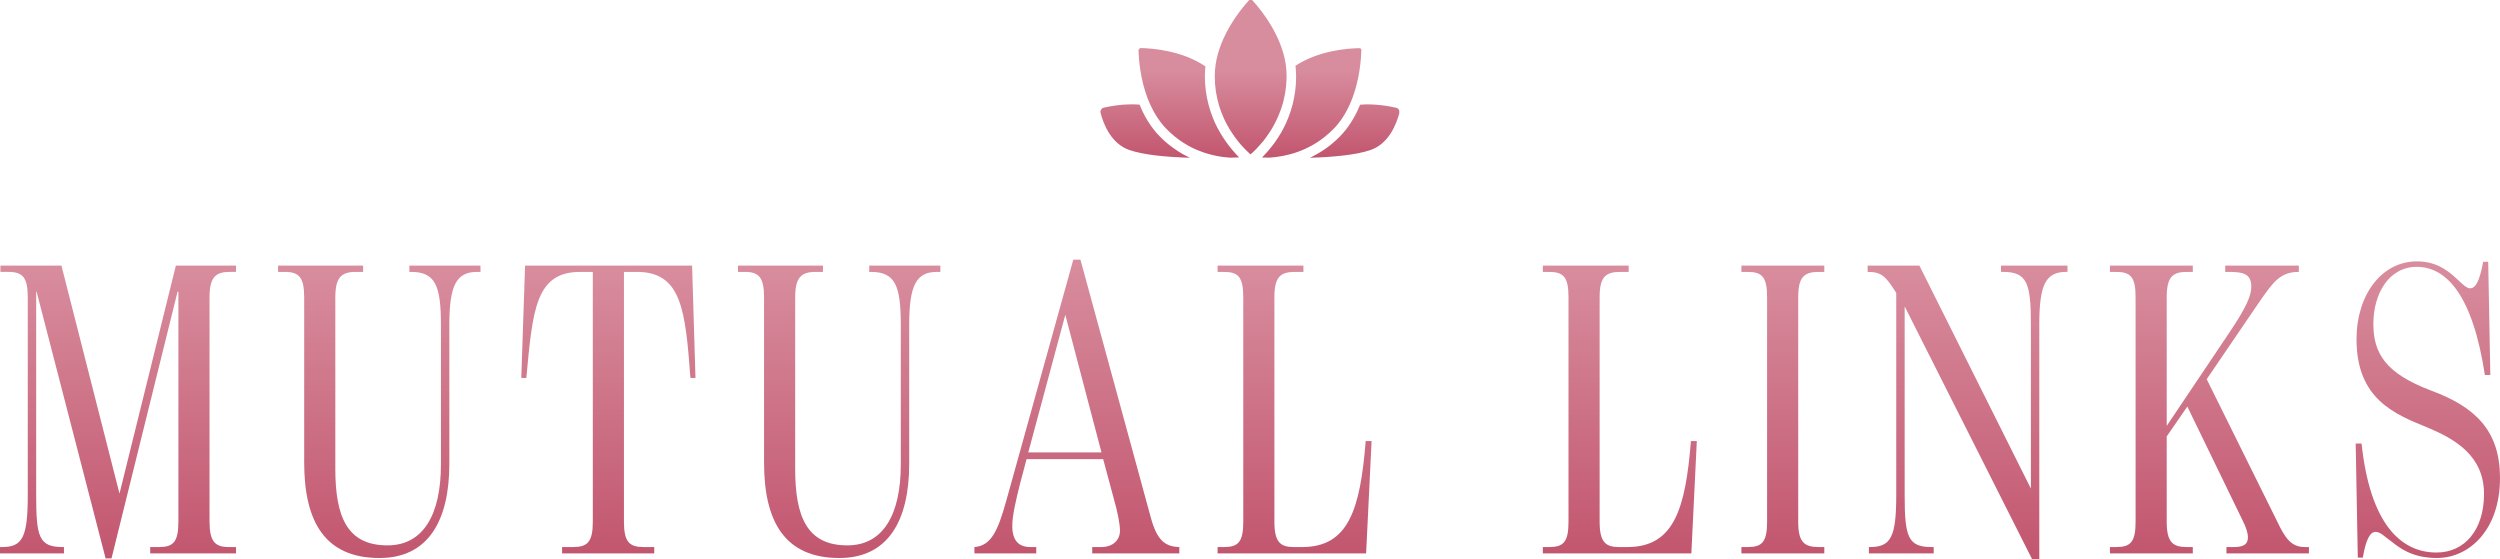 <?xml version="1.0" encoding="UTF-8"?><svg id="_レイヤー_2" xmlns="http://www.w3.org/2000/svg" xmlns:xlink="http://www.w3.org/1999/xlink" viewBox="0 0 475.36 106.34"><defs><linearGradient id="_名称未設定グラデーション_28" x1="22.44" y1="106.18" x2="22.44" y2="50.5" gradientUnits="userSpaceOnUse"><stop offset="0" stop-color="#c2566f"/><stop offset="1" stop-color="#d88d9e"/></linearGradient><linearGradient id="_名称未設定グラデーション_28-2" x1="72.12" y1="106.1" x2="72.12" xlink:href="#_名称未設定グラデーション_28"/><linearGradient id="_名称未設定グラデーション_28-3" x1="115.68" y1="105.22" x2="115.68" xlink:href="#_名称未設定グラデーション_28"/><linearGradient id="_名称未設定グラデーション_28-4" x1="159.56" y1="106.1" x2="159.56" xlink:href="#_名称未設定グラデーション_28"/><linearGradient id="_名称未設定グラデーション_28-5" x1="204.76" y1="105.22" x2="204.76" y2="49.38" xlink:href="#_名称未設定グラデーション_28"/><linearGradient id="_名称未設定グラデーション_28-6" x1="246.16" y1="105.22" x2="246.16" xlink:href="#_名称未設定グラデーション_28"/><linearGradient id="_名称未設定グラデーション_28-7" x1="308" y1="105.22" x2="308" xlink:href="#_名称未設定グラデーション_28"/><linearGradient id="_名称未設定グラデーション_28-8" x1="339" y1="105.22" x2="339" xlink:href="#_名称未設定グラデーション_28"/><linearGradient id="_名称未設定グラデーション_28-9" x1="374.12" y1="106.34" x2="374.12" xlink:href="#_名称未設定グラデーション_28"/><linearGradient id="_名称未設定グラデーション_28-10" x1="420.12" y1="105.22" x2="420.12" xlink:href="#_名称未設定グラデーション_28"/><linearGradient id="_名称未設定グラデーション_28-11" x1="461.64" y1="106.1" x2="461.64" y2="49.7" xlink:href="#_名称未設定グラデーション_28"/><linearGradient id="_名称未設定グラデーション_28-12" x1="237.68" y1="29.88" x2="237.68" y2="13.17" xlink:href="#_名称未設定グラデーション_28"/></defs><g id="_レイヤー_1-2"><g id="title_mutual"><path d="M6.96,55.46h-.08v38.64c0,7.92.48,9.92,5.04,9.92h.24v1.2H0v-1.2h.4c3.92,0,4.88-1.92,4.88-9.92v-37.52c0-3.84-.96-4.88-3.68-4.88H.08v-1.2h11.6l11.04,43.36,10.72-43.36h11.44v1.2h-1.2c-2.64,0-3.84.96-3.84,4.8v42.64c0,3.84,1.04,4.88,3.68,4.88h1.36v1.2h-16.32v-1.2h1.68c2.72,0,3.68-.96,3.68-4.88v-43.68h-.16l-12.56,50.72h-1.12L6.96,55.46Z" style="fill:url(#_名称未設定グラデーション_28);"/><path d="M57.84,87.94v-31.36c0-3.84-.96-4.88-3.68-4.88h-1.28v-1.2h16.16v1.2h-1.36c-2.8,0-3.92,1.04-3.92,4.88v32.56c0,9.12,2.24,14.56,9.92,14.56,6.8,0,10.16-5.84,10.16-15.36v-26.56c0-7.44-1.04-10.08-5.68-10.08h-.32v-1.2h13.52v1.2h-.64c-4,0-5.28,2.64-5.28,10.08v26.4c0,10.8-4,17.92-13.28,17.92-10.24,0-14.32-6.72-14.32-18.16Z" style="fill:url(#_名称未設定グラデーション_28-2);"/><path d="M106.88,104.02h2.08c2.72,0,3.76-.96,3.76-4.8v-47.52h-2.4c-8.48,0-9.04,7.2-10.24,20.16h-.96l.72-21.36h31.76l.64,21.36h-.96c-.96-12.88-1.68-20.16-10.16-20.16h-2.48v47.52c0,3.84,1.04,4.8,3.76,4.8h2v1.2h-17.52v-1.2Z" style="fill:url(#_名称未設定グラデーション_28-3);"/><path d="M145.28,87.94v-31.36c0-3.84-.96-4.88-3.68-4.88h-1.28v-1.2h16.16v1.2h-1.36c-2.8,0-3.92,1.04-3.92,4.88v32.56c0,9.12,2.24,14.56,9.92,14.56,6.8,0,10.16-5.84,10.16-15.36v-26.56c0-7.44-1.04-10.08-5.68-10.08h-.32v-1.2h13.52v1.2h-.64c-4,0-5.28,2.64-5.28,10.08v26.4c0,10.8-4,17.92-13.28,17.92-10.24,0-14.32-6.72-14.32-18.16Z" style="fill:url(#_名称未設定グラデーション_28-4);"/><path d="M191.36,95.14l12.72-45.76h1.36l13.36,48.96c1.2,4.48,2.8,5.6,5.44,5.68v1.2h-16.56v-1.2h1.68c2.32,0,3.52-1.36,3.6-2.96,0-1.44-.4-3.52-1.2-6.32l-2-7.44h-14.56l-1.28,4.8c-.8,3.28-1.44,5.92-1.44,7.92,0,2.72,1.2,4,3.44,4h1.12v1.2h-11.76v-1.2c3.2-.24,4.48-3.12,6.08-8.88ZM209.44,86.02l-6.88-26.16-7.04,26.16h13.92Z" style="fill:url(#_名称未設定グラデーション_28-5);"/><path d="M231.52,104.02h1.2c2.72,0,3.68-.96,3.68-4.8v-42.72c0-3.84-.96-4.8-3.68-4.8h-1.2v-1.2h16.32v1.2h-1.6c-2.8,0-3.92.96-3.92,4.8v42.72c0,3.84,1.12,4.8,3.68,4.8h1.6c8.88,0,11.04-7.28,12.08-20.16h1.12l-1.04,21.36h-28.24v-1.2Z" style="fill:url(#_名称未設定グラデーション_28-6);"/><path d="M293.36,104.02h1.2c2.72,0,3.68-.96,3.68-4.8v-42.72c0-3.84-.96-4.8-3.68-4.8h-1.2v-1.2h16.32v1.2h-1.6c-2.8,0-3.92.96-3.92,4.8v42.72c0,3.84,1.12,4.8,3.68,4.8h1.6c8.88,0,11.04-7.28,12.08-20.16h1.12l-1.04,21.36h-28.24v-1.2Z" style="fill:url(#_名称未設定グラデーション_28-7);"/><path d="M331.12,104.02h1.2c2.72,0,3.68-.96,3.68-4.8v-42.72c0-3.84-.96-4.8-3.68-4.8h-1.2v-1.2h15.76v1.2h-1.04c-2.8,0-3.92.96-3.92,4.8v42.72c0,3.84,1.12,4.8,3.92,4.8h1.04v1.2h-15.76v-1.2Z" style="fill:url(#_名称未設定グラデーション_28-8);"/><path d="M362.16,58.26v35.92c0,7.92.64,9.84,5.12,9.84h.4v1.2h-12.32v-1.2h.16c4,0,5.04-1.84,5.04-9.84v-38.48c-2-3.2-2.8-4-5.44-4v-1.2h9.84l21.2,42.4v-31.28c0-7.76-.72-9.92-5.28-9.92h-.4v-1.2h12.64v1.2h-.24c-3.84,0-5.12,2.32-5.12,9.92v44.72h-1.36l-24.24-48.08Z" style="fill:url(#_名称未設定グラデーション_28-9);"/><path d="M401.19,104.02h1.2c2.72,0,3.68-.96,3.68-4.8v-42.72c0-3.84-.96-4.8-3.68-4.8h-1.2v-1.2h15.76v1.2h-1.12c-2.72,0-3.84.96-3.84,4.8v24.48l11.92-17.76c3.28-4.88,4.16-7.04,4.16-8.72,0-2.48-1.6-2.8-4.32-2.8h-.64v-1.2h14v1.2c-3.44,0-4.8,1.76-7.6,5.84l-9.92,14.56,13.36,26.96c1.6,3.36,2.72,4.96,5.36,4.96h.72v1.2h-15.68v-1.2h1.36c1.84,0,2.72-.48,2.72-1.84,0-.88-.4-2-.88-2.96l-10.64-21.92-3.92,5.68v16.24c0,3.84,1.12,4.8,3.84,4.8h1.12v1.2h-15.76v-1.2Z" style="fill:url(#_名称未設定グラデーション_28-10);"/><path d="M454.64,102.9c-1.36-.96-2-1.76-2.96-1.76-1.04,0-1.84,1.52-2.4,4.88h-.96l-.4-21.68h1.12c1.6,15.12,7.36,20.72,14.24,20.72,5.44,0,9.04-4.4,9.04-11.12,0-7.36-5.6-10.48-10.72-12.64-6.32-2.56-13.52-5.44-13.52-16.8,0-8.56,4.88-14.8,11.44-14.8,3.2,0,5.44,1.2,7.84,3.52.8.72,1.6,1.6,2.32,1.6.96,0,1.76-1.12,2.48-5.04h.96l.4,21.52h-1.04c-2.32-15.28-7.36-20.56-12.96-20.56-5.28,0-8.24,5.12-8.24,10.8s2.32,9.44,10.96,12.72c8.48,3.12,13.12,7.68,13.12,16.64,0,9.76-5.76,15.2-12,15.2-4.8,0-7.2-2-8.72-3.2Z" style="fill:url(#_名称未設定グラデーション_28-11);"/><g id="img_deco_title"><path d="M266.09,21.43c-.55,2.13-1.99,5.88-5.48,7.09-2.79.97-7.28,1.35-11.55,1.48.11-.05.22-.1.32-.16.09-.04.18-.09.27-.13.22-.11.44-.23.65-.35.06-.03.12-.07.17-.1.27-.15.55-.32.82-.49.07-.05.14-.1.21-.14.2-.13.41-.27.61-.41.09-.07.19-.14.29-.21.18-.13.35-.26.53-.4.09-.08.19-.16.29-.24.18-.15.36-.31.54-.47.09-.08.17-.15.26-.22.26-.25.53-.49.78-.76.2-.21.4-.42.59-.64.07-.08.13-.16.2-.24.12-.15.25-.29.36-.44.08-.1.15-.21.23-.31.11-.14.21-.28.31-.43.08-.11.15-.22.23-.34.09-.14.19-.28.28-.43.07-.11.15-.24.22-.36.09-.15.18-.29.26-.45.07-.13.14-.25.21-.38.08-.15.16-.31.24-.47.06-.13.13-.26.19-.4.07-.16.15-.32.22-.49.06-.14.12-.27.18-.41.03-.08.06-.15.09-.22,2.77-.23,5.48.26,6.9.59.19.05.36.17.46.35.11.18.13.39.08.59ZM253.53,24.55c1.31-1.34,2.41-3.02,3.26-5.01.12-.29.24-.58.35-.87,1.37-3.62,1.66-7.28,1.72-9.14,0-.14-.06-.23-.11-.27-.04-.04-.12-.1-.26-.1-2.22.03-7.73.44-12.16,3.34.02.16.03.32.04.47.01.13.02.25.03.37.03.4.05.8.05,1.19,0,.44-.02.86-.04,1.28,0,.11-.02.22-.02.33-.03.37-.06.73-.11,1.09,0,.05,0,.1-.02.15-.05.4-.12.79-.19,1.17-.02.1-.04.19-.06.29-.06.32-.14.63-.21.93-.02.07-.04.14-.05.21-.09.36-.2.71-.31,1.05-.02.08-.05.16-.08.24-.09.28-.19.55-.29.82-.03.07-.05.15-.08.22-.13.32-.26.63-.39.94-.03.06-.05.11-.08.17-.12.26-.24.5-.36.75l-.11.21c-.15.28-.29.56-.45.83-.02.03-.04.07-.06.1-.14.23-.28.46-.42.69-.04.07-.08.13-.12.19-.16.25-.32.49-.48.71t0,.01c-.16.23-.33.44-.48.65-.04.05-.08.11-.13.16-.15.19-.29.37-.43.54-.02.02-.03.04-.05.07-.16.19-.32.37-.47.54-.04.04-.07.09-.11.13-.13.14-.25.28-.38.41-.02.03-.05.05-.07.08-.14.15-.28.29-.41.42-.01.01-.02.02-.03.03h.11c.12,0,.24.01.36.02.08,0,.15,0,.23,0,.21,0,.42.01.64.02,3.14-.19,7.58-1.17,11.47-4.71.26-.23.52-.48.77-.74ZM240.1,26.97c.06-.08.13-.17.19-.25.03-.04.06-.08.09-.12.08-.1.15-.2.23-.3.02-.03.04-.06.06-.09.2-.27.4-.55.6-.85.03-.04.05-.08.08-.13.07-.11.14-.22.22-.33.03-.06.07-.11.11-.17.06-.1.12-.2.18-.3l.11-.2c.06-.1.12-.2.17-.3.04-.07.08-.14.12-.21.05-.1.11-.2.16-.31.04-.08.08-.15.12-.23.05-.1.1-.2.15-.31.04-.08.08-.16.12-.25.05-.1.09-.21.14-.32.04-.08.07-.17.11-.26.05-.1.09-.21.14-.32.04-.09.07-.18.11-.27l.13-.33c.04-.09.07-.19.1-.28.04-.11.08-.22.12-.34.03-.09.06-.19.09-.29.04-.11.07-.23.11-.35.03-.1.06-.2.09-.29.03-.12.06-.25.09-.37.03-.1.05-.2.07-.31.03-.13.06-.25.08-.38.02-.1.05-.21.07-.31.03-.13.05-.26.07-.39.02-.1.04-.21.06-.31.02-.14.04-.28.06-.42.02-.1.03-.2.04-.31.02-.15.03-.3.05-.45,0-.1.02-.2.03-.3.02-.17.02-.34.03-.51,0-.09.01-.17.02-.26.01-.26.02-.52.02-.78,0-.77-.06-1.56-.18-2.35-.88-5.56-4.67-10.24-6.26-11.99-.14-.16-.31-.18-.39-.18-.15,0-.29.07-.39.18-.81.89-2.17,2.52-3.43,4.63-1.26,2.11-2.43,4.7-2.85,7.52-.11.75-.16,1.48-.16,2.19,0,.48.02.94.05,1.4,0,.05,0,.1.01.14.03.44.08.86.14,1.27.01.07.02.13.03.19.06.4.14.8.22,1.18.02.07.03.14.05.2.09.38.18.75.29,1.11.02.06.04.11.05.17.11.37.23.72.36,1.07.02.04.03.07.04.11.14.36.28.71.43,1.04,0,0,0,.01,0,.02.15.34.31.66.47.98.02.03.04.07.06.11.15.29.32.58.48.86.03.04.05.09.08.14.16.27.33.52.49.77.03.04.06.09.09.13.16.25.33.48.49.71.03.04.06.07.08.11.17.23.34.45.5.65.02.03.04.05.06.08.17.21.33.4.49.59,0,0,.02.02.02.03.16.19.33.36.48.52l.07.07c.14.15.28.29.42.43.03.03.06.05.08.08.13.13.25.24.36.34.03.03.05.05.07.08.11.1.21.19.31.27,0,.01.02.02.03.02.02-.01.03-.03.05-.04,0,0,.01,0,.02-.01.05-.04.11-.09.16-.14.02-.01.03-.03.04-.04.05-.04.1-.09.15-.14.02-.02.04-.04.06-.05.05-.05.1-.1.16-.15.02-.03.05-.05.07-.07.05-.05.11-.1.16-.16.03-.03.06-.05.08-.08.05-.05.11-.11.16-.16l.09-.1c.05-.06.11-.11.16-.17.03-.04.07-.07.1-.11.06-.06.12-.13.17-.19.03-.04.07-.08.1-.11.06-.07.12-.14.18-.2.04-.04.07-.08.11-.13.06-.07.12-.15.18-.22.04-.04.07-.09.11-.13ZM234.86,29.12c-.11-.12-.22-.25-.34-.38-.09-.1-.17-.2-.26-.31-.07-.09-.14-.17-.22-.26-.1-.13-.21-.26-.31-.39-.08-.1-.15-.2-.23-.31-.11-.14-.22-.29-.33-.45-.06-.08-.12-.16-.18-.25-.14-.21-.28-.42-.43-.64-.05-.07-.09-.14-.13-.21-.12-.19-.24-.39-.36-.58-.04-.07-.08-.14-.13-.22-.14-.25-.28-.51-.42-.77-.04-.07-.08-.15-.12-.23-.13-.25-.26-.51-.38-.77-.02-.04-.04-.08-.05-.11-.14-.3-.26-.61-.38-.92-.03-.08-.06-.16-.09-.24-.12-.32-.24-.64-.35-.98-.01-.04-.03-.09-.04-.13-.1-.31-.19-.63-.28-.95-.02-.08-.04-.15-.06-.23-.09-.35-.17-.71-.25-1.09-.02-.07-.03-.15-.04-.22-.06-.34-.12-.69-.17-1.04-.01-.06-.02-.12-.03-.18-.05-.39-.09-.79-.12-1.19,0-.09-.01-.19-.02-.28-.03-.42-.04-.85-.04-1.28,0-.37.02-.73.04-1.1,0-.11.02-.23.03-.35.02-.14.02-.28.04-.43-4.39-2.99-9.98-3.44-12.23-3.49h-.01c-.14,0-.27.05-.36.15-.06.07-.14.19-.13.37.06,1.83.37,5.44,1.72,9,.24.64.52,1.25.81,1.84.64,1.3,1.4,2.46,2.26,3.45.17.2.36.4.55.59.25.26.51.51.77.74.19.17.38.33.57.49.07.07.14.13.22.19.2.16.4.31.6.46.07.05.13.1.19.15.21.15.41.28.62.42.06.04.12.09.18.13.19.13.39.24.59.35.07.04.15.09.22.14.19.11.39.21.58.31.07.04.15.08.23.12.18.09.37.17.55.26.08.04.17.08.26.12.17.08.35.14.52.21.09.04.19.08.28.11.17.07.34.13.51.19.09.03.19.07.28.1.16.05.32.1.48.15.1.03.2.07.3.09.16.04.31.08.46.12.1.03.21.05.31.08.16.04.31.07.46.1.1.02.2.04.29.07.15.03.31.05.46.08.09.02.18.03.27.05.16.02.32.04.47.07.08.01.16.02.24.03.17.02.34.04.51.05.05,0,.11.01.16.02.2.02.39.03.58.04.02,0,.04,0,.05,0,.2,0,.39-.02.57-.02.37-.01.71-.02,1.01-.03-.19-.19-.4-.41-.61-.64-.06-.06-.12-.12-.17-.19ZM225.67,29.71c-.21-.11-.41-.22-.62-.33-.07-.04-.14-.07-.21-.11-.27-.16-.55-.32-.82-.5-.07-.04-.13-.09-.19-.13-.21-.14-.42-.28-.63-.43-.09-.07-.18-.14-.28-.2-.18-.14-.36-.27-.54-.41-.1-.08-.19-.16-.29-.23-.18-.15-.36-.31-.55-.47-.08-.08-.17-.15-.25-.22-.26-.25-.53-.49-.78-.76-.21-.21-.4-.42-.6-.64-.06-.07-.12-.15-.18-.22-.13-.15-.26-.31-.38-.47-.07-.09-.14-.19-.21-.28-.11-.15-.22-.3-.33-.45-.07-.1-.14-.21-.21-.31-.1-.15-.2-.3-.3-.46-.07-.11-.14-.22-.21-.34-.09-.16-.18-.31-.27-.47-.07-.12-.14-.24-.2-.37-.08-.16-.17-.32-.25-.49-.06-.13-.12-.25-.18-.38-.08-.17-.16-.34-.23-.51-.06-.13-.12-.27-.17-.4-.03-.08-.06-.15-.09-.23-.52-.04-1.03-.06-1.53-.06-2.03,0-3.93.32-5.29.63-.22.05-.41.19-.52.39-.11.2-.15.43-.08.65.55,2.11,2,5.81,5.45,7.01,2.79.97,7.28,1.35,11.55,1.48-.09-.04-.19-.09-.29-.14-.1-.05-.2-.1-.31-.15Z" style="fill:url(#_名称未設定グラデーション_28-12);"/></g></g></g></svg>